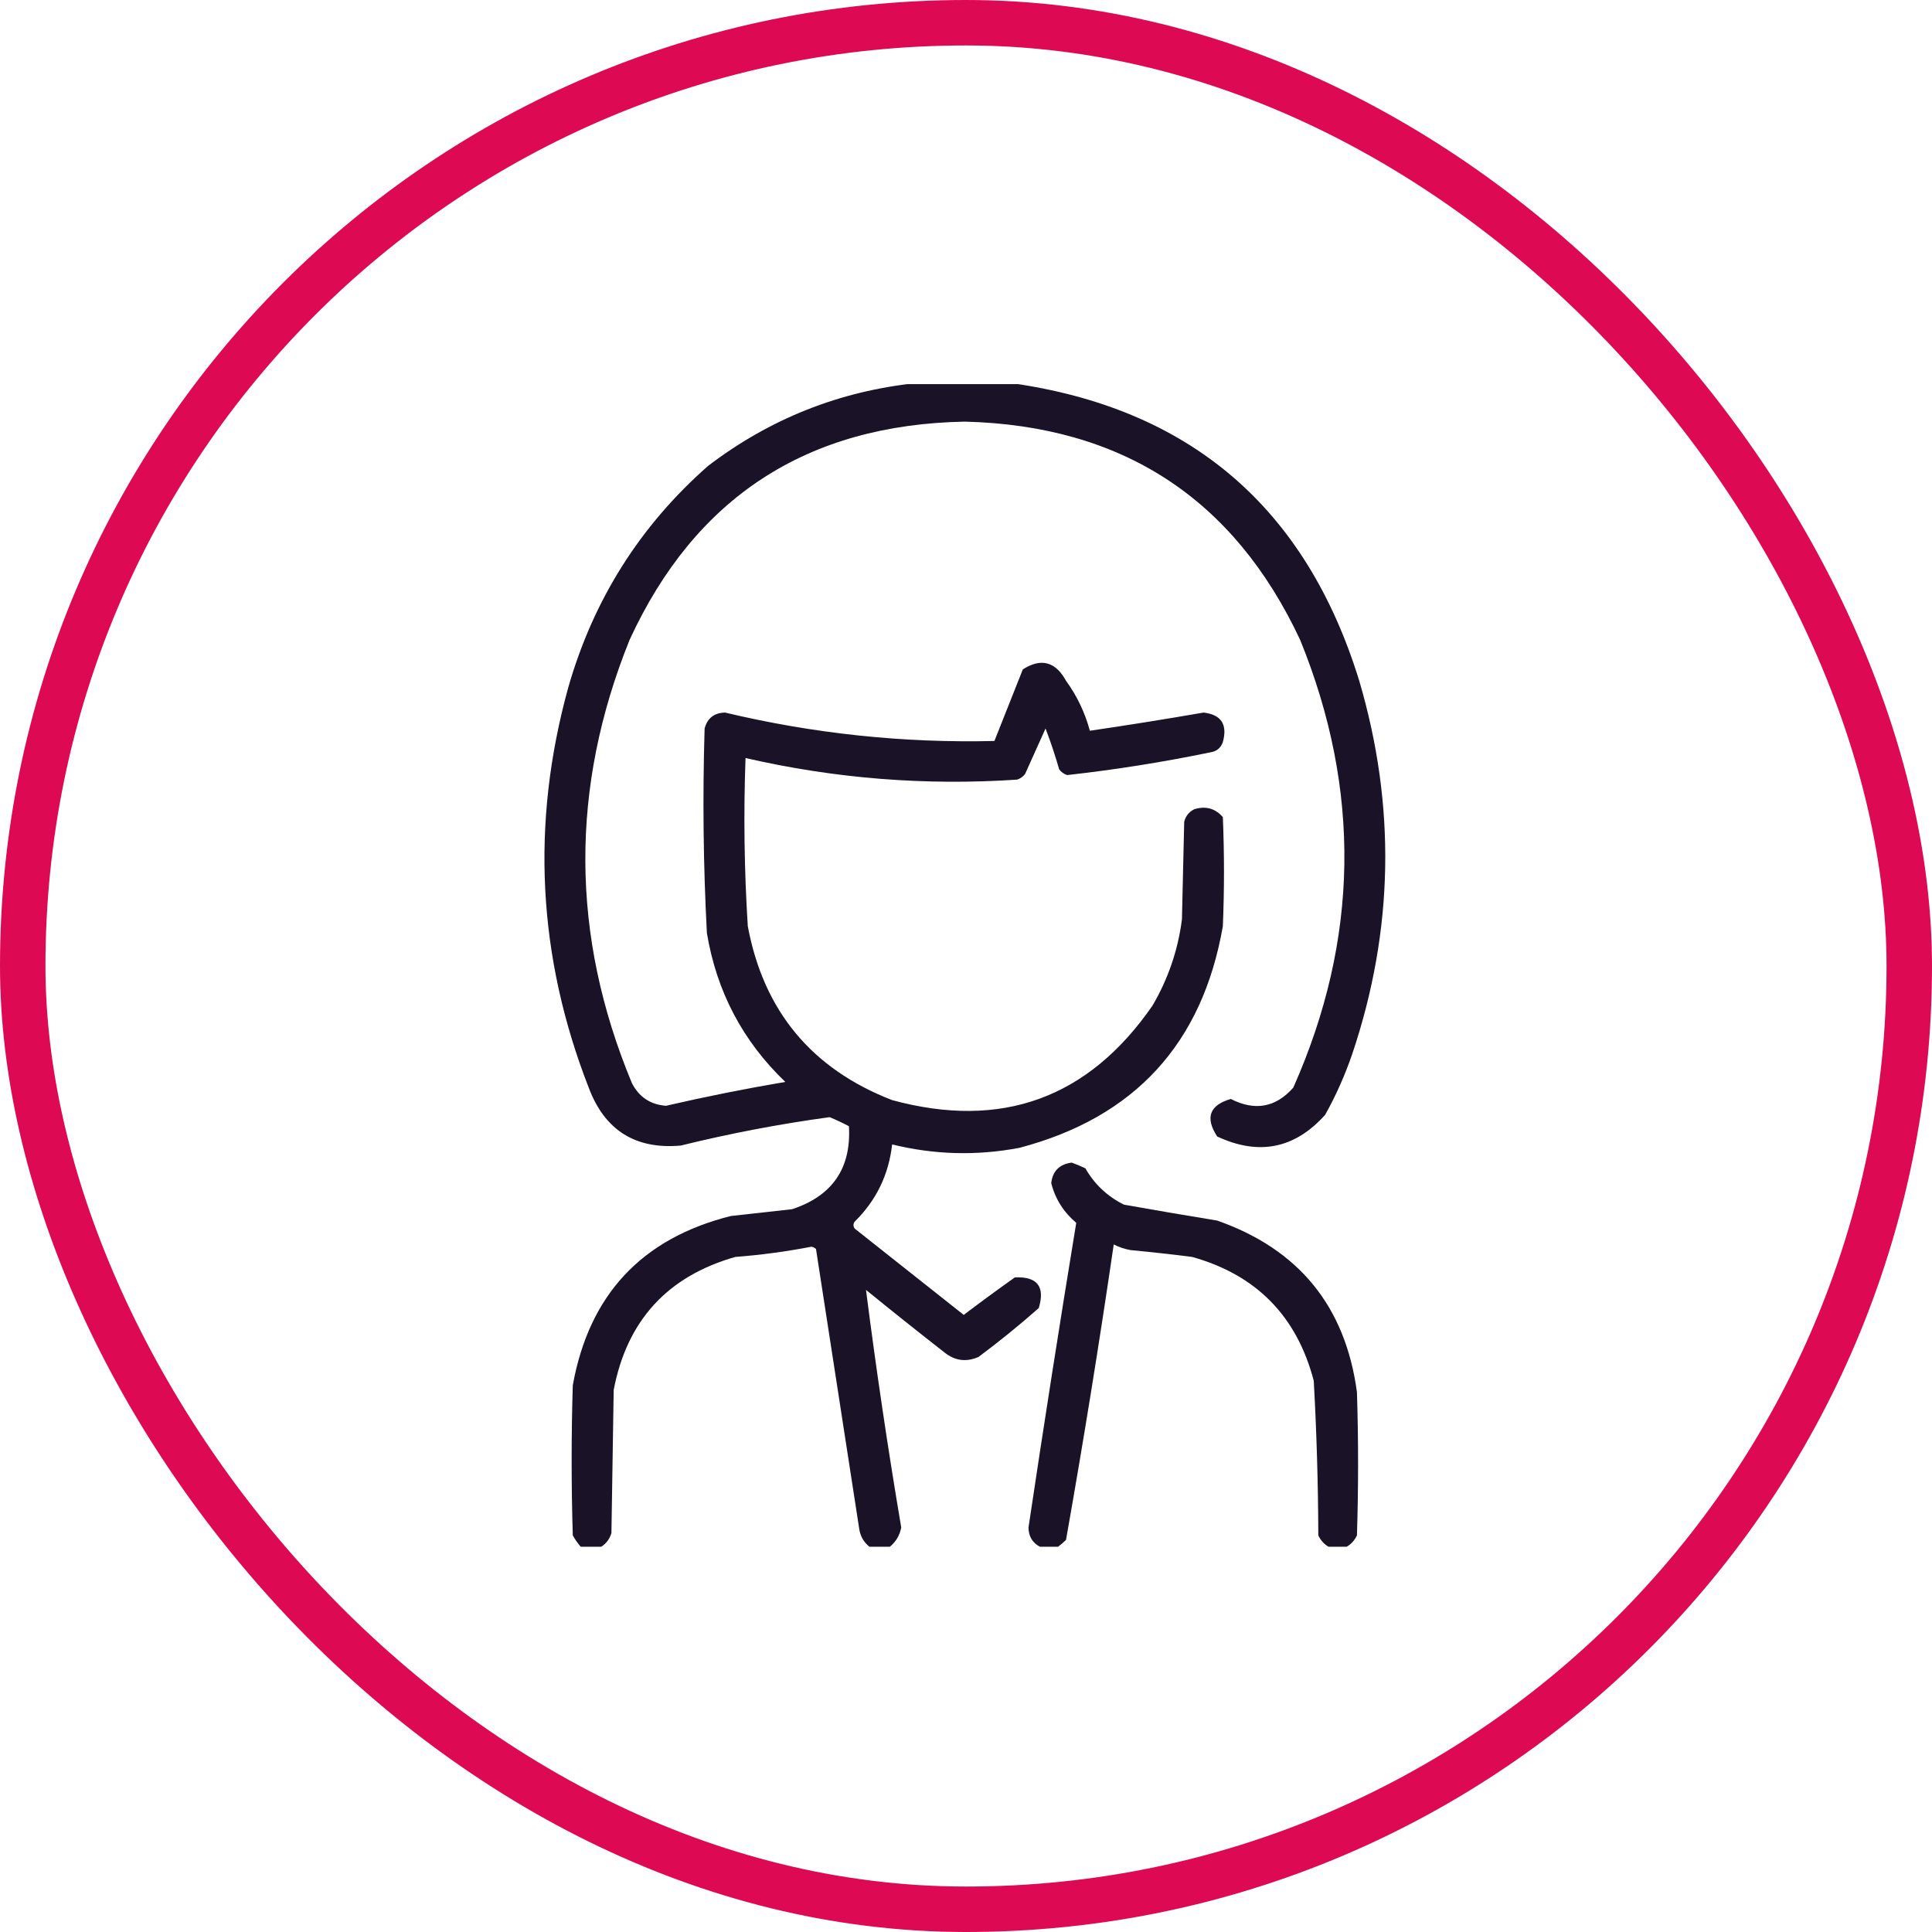 <?xml version="1.0" encoding="UTF-8"?> <svg xmlns="http://www.w3.org/2000/svg" width="850" height="850" viewBox="0 0 850 850" fill="none"> <g clip-path="url(#clip0_5893_138)"> <path opacity="0.937" fill-rule="evenodd" clip-rule="evenodd" d="M403.501 168.5C417.168 168.5 430.834 168.5 444.501 168.5C523.316 179.463 574.482 223.13 598.001 299.5C614.223 354.51 613.223 409.177 595.001 463.5C591.808 472.884 587.808 481.884 583.001 490.5C569.632 505.386 553.799 508.552 535.501 500C530.122 491.72 532.122 486.22 541.501 483.5C552.112 488.918 561.278 487.251 569.001 478.5C597.937 413.314 598.937 347.648 572.001 281.5C542.84 219.236 493.673 187.236 424.501 185.5C355.037 186.788 305.87 218.788 277.001 281.5C250.702 346.648 251.035 411.648 278.001 476.5C281.146 482.649 286.146 485.982 293.001 486.5C310.394 482.488 327.894 478.988 345.501 476C326.786 458.075 315.286 436.242 311.001 410.5C309.418 380.523 309.085 350.523 310.001 320.5C311.241 315.929 314.241 313.596 319.001 313.5C357.965 322.792 397.465 326.959 437.501 326C441.663 315.517 445.83 305.017 450.001 294.5C458.015 289.385 464.349 291.052 469.001 299.5C473.85 306.197 477.35 313.53 479.501 321.5C496.187 319.052 512.854 316.386 529.501 313.5C537.293 314.389 540.126 318.723 538.001 326.5C537.066 329.102 535.233 330.602 532.501 331C511.604 335.317 490.604 338.65 469.501 341C468.07 340.535 466.904 339.701 466.001 338.5C464.252 332.425 462.252 326.425 460.001 320.5C457.018 327.136 454.018 333.803 451.001 340.5C450.098 341.701 448.932 342.535 447.501 343C407.174 345.709 367.34 342.542 328.001 333.5C327.106 358.191 327.439 382.858 329.001 407.5C335.95 444.784 357.117 470.284 392.501 484C440.616 497.077 478.783 483.244 507.001 442.5C513.929 430.716 518.262 418.05 520.001 404.5C520.334 390.167 520.668 375.833 521.001 361.5C521.686 358.943 523.186 357.109 525.501 356C530.527 354.506 534.693 355.673 538.001 359.5C538.668 375.5 538.668 391.5 538.001 407.5C529.011 459.156 499.178 491.656 448.501 505C429.722 508.561 411.055 508.061 392.501 503.5C391.011 516.812 385.511 528.145 376.001 537.5C375.334 538.5 375.334 539.5 376.001 540.5C392.001 553.167 408.001 565.833 424.001 578.5C431.412 572.878 438.912 567.378 446.501 562C456.385 561.55 459.885 566.05 457.001 575.5C448.457 583.046 439.624 590.212 430.501 597C425.091 599.365 420.091 598.699 415.501 595C403.91 585.954 392.41 576.787 381.001 567.5C385.455 602.396 390.622 637.229 396.501 672C395.851 675.472 394.185 678.305 391.501 680.5C388.501 680.5 385.501 680.5 382.501 680.5C379.952 678.444 378.452 675.778 378.001 672.5C371.668 631.5 365.334 590.5 359.001 549.5C358.44 548.978 357.773 548.645 357.001 548.5C345.927 550.637 334.76 552.137 323.501 553C293.663 561.503 275.829 581.003 270.001 611.5C269.668 632.5 269.334 653.5 269.001 674.5C268.197 677.146 266.697 679.146 264.501 680.5C261.501 680.5 258.501 680.5 255.501 680.5C254.165 678.99 252.998 677.323 252.001 675.5C251.334 653.5 251.334 631.5 252.001 609.5C259.151 569.684 282.318 544.851 321.501 535C330.501 534 339.501 533 348.501 532C366.222 526.134 374.555 513.967 373.501 495.5C370.728 494.03 367.895 492.697 365.001 491.5C342.954 494.509 321.121 498.676 299.501 504C279.552 505.774 266.052 497.274 259.001 478.5C236.506 420.86 233.506 362.193 250.001 302.5C261.054 263.861 281.554 231.361 311.501 205C338.733 184.219 369.4 172.052 403.501 168.5Z" fill="#0B041A"></path> <path opacity="0.936" fill-rule="evenodd" clip-rule="evenodd" d="M592.5 680.5C589.833 680.5 587.167 680.5 584.5 680.5C582.525 679.354 581.025 677.687 580 675.5C579.923 652.801 579.256 630.135 578 607.5C570.573 579.073 552.74 560.907 524.5 553C515.523 551.858 506.523 550.858 497.5 550C494.851 549.548 492.351 548.714 490 547.5C483.643 590.973 476.643 634.306 469 677.5C467.855 678.636 466.688 679.636 465.5 680.5C462.833 680.5 460.167 680.5 457.5 680.5C454.192 678.728 452.525 675.895 452.5 672C459.183 627.238 466.183 582.571 473.5 538C467.919 533.276 464.252 527.443 462.5 520.5C463.112 515.221 466.112 512.221 471.5 511.5C473.541 512.236 475.541 513.069 477.5 514C481.552 521.052 487.219 526.386 494.5 530C508.131 532.422 521.798 534.755 535.5 537C571.443 549.607 591.943 574.774 597 612.5C597.667 633.5 597.667 654.5 597 675.5C595.975 677.687 594.475 679.354 592.5 680.5Z" fill="#0B041A"></path> </g> <rect x="10" y="10" width="830" height="830" rx="415" stroke="#DE0953" stroke-width="20"></rect> <defs> <clipPath id="clip0_5893_138"> <rect width="512" height="512" fill="white" transform="translate(169 169)"></rect> </clipPath> </defs> </svg> 